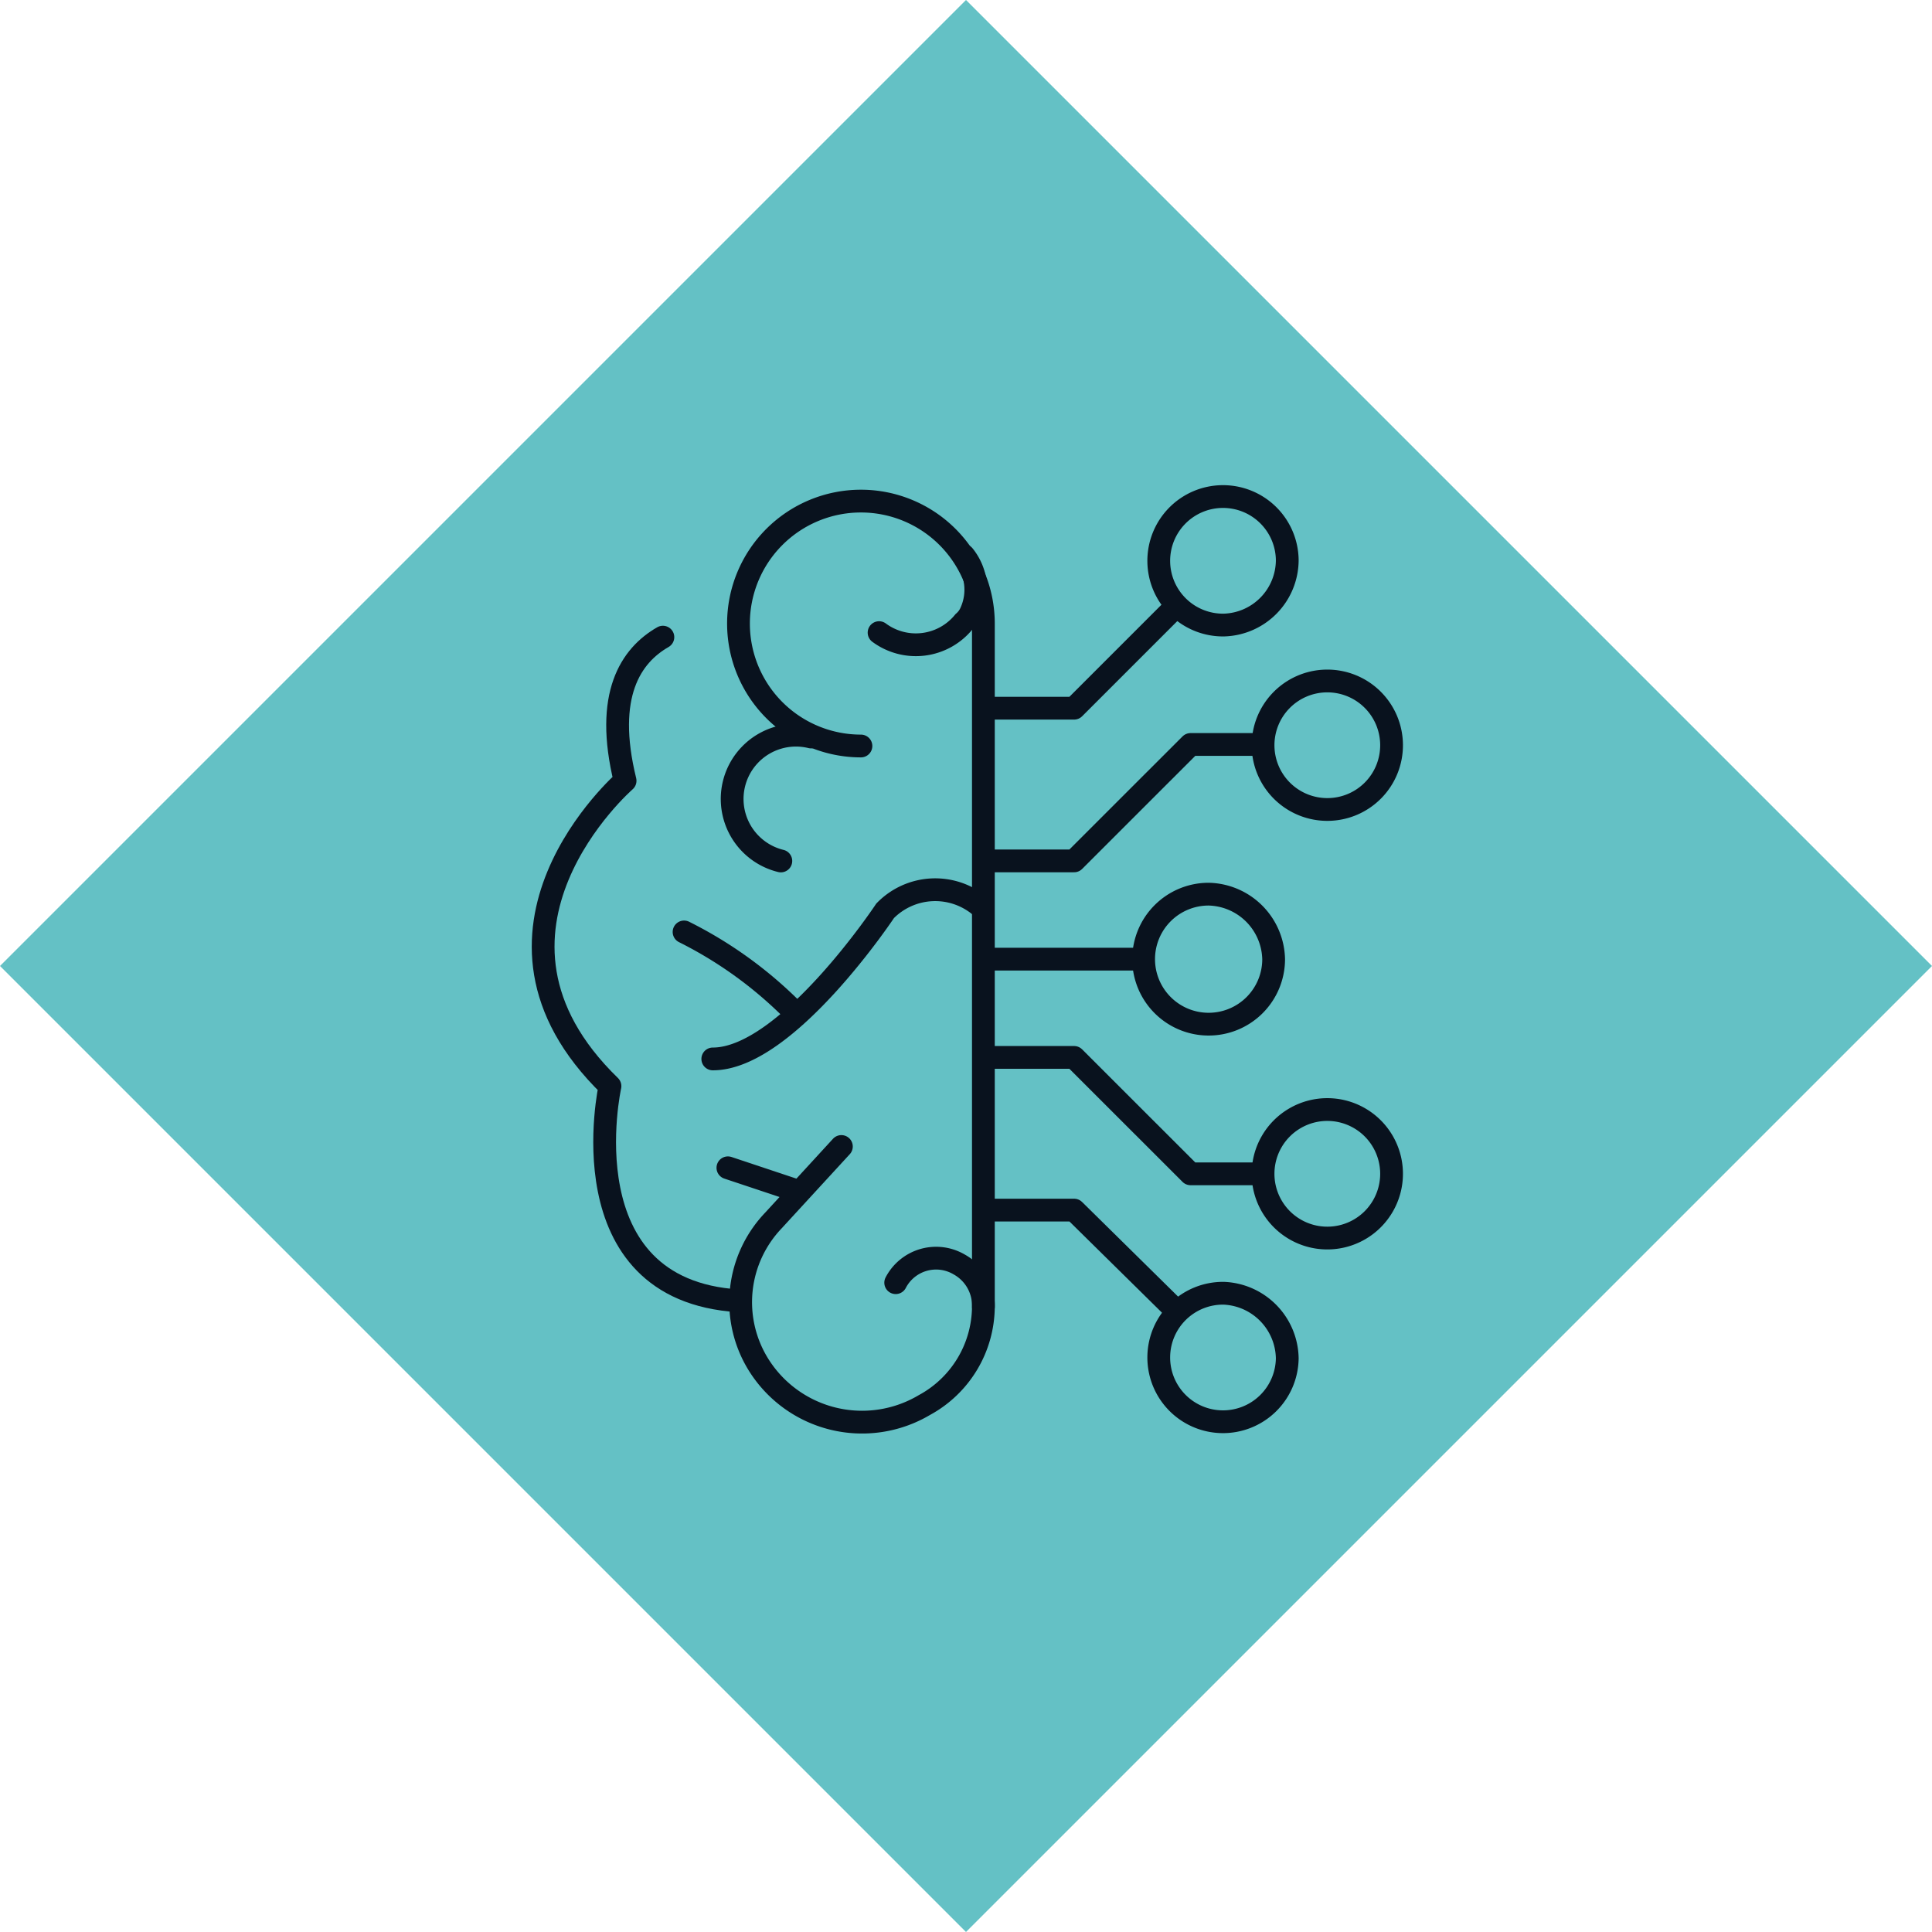 <svg xmlns="http://www.w3.org/2000/svg" viewBox="0 0 84.853 84.853">
  <defs>
    <style>
      .cls-1 {
        fill: #64c1c5;
      }

      .cls-2, .cls-3, .cls-4 {
        fill: none;
        stroke: #09121e;
        stroke-miterlimit: 10;
      }

      .cls-2, .cls-3 {
        stroke-linecap: round;
      }

      .cls-2, .cls-4 {
        stroke-linejoin: round;
      }
    </style>
  </defs>
  <g id="data-05" transform="translate(-1162.574 -1629.574)">
    <rect id="Rectangle_347" data-name="Rectangle 347" class="cls-1" width="60" height="60" transform="translate(1162.574 1672) rotate(-45)"/>
    <g id="Groupe_1103" data-name="Groupe 1103" transform="translate(1185.15 1650.116)">
      <path id="Tracé_1954" data-name="Tracé 1954" class="cls-2" d="M6.538,10.6c-1.394.8-2.589,2.523-1.66,6.308,0,0-7.636,6.64-.664,13.412,0,0-1.992,8.963,5.644,9.428" transform="translate(0 -3.159)"/>
      <g id="Groupe_1099" data-name="Groupe 1099" transform="translate(7.468 1.466)">
        <path id="Tracé_1955" data-name="Tracé 1955" class="cls-3" d="M19.578,12.356a5.378,5.378,0,1,1,5.378-5.378V36.989A4.947,4.947,0,0,1,22.367,41.3a5.361,5.361,0,0,1-7.3-1.793,5.194,5.194,0,0,1,.664-6.308l2.988-3.253" transform="translate(-11.81 -1.6)"/>
        <path id="Tracé_1956" data-name="Tracé 1956" class="cls-3" d="M27.218,5.2a2.394,2.394,0,0,1,.332,2.457,1.191,1.191,0,0,1-.332.465,2.714,2.714,0,0,1-3.718.465" transform="translate(-14.935 -2.81)"/>
        <path id="Tracé_1957" data-name="Tracé 1957" class="cls-3" d="M15.912,22.6a2.8,2.8,0,0,1,1.328-5.444" transform="translate(-11.662 -6.795)"/>
        <path id="Tracé_1958" data-name="Tracé 1958" class="cls-3" d="M24.252,28.034a3.075,3.075,0,0,0-4.183.2S15.753,34.74,12.5,34.74" transform="translate(-11.238 -10.24)"/>
        <line id="Ligne_53" data-name="Ligne 53" class="cls-3" x2="2.988" y2="0.996" transform="translate(1.925 29.281)"/>
        <path id="Tracé_1959" data-name="Tracé 1959" class="cls-3" d="M10.6,30.1a18.221,18.221,0,0,1,4.781,3.453" transform="translate(-10.6 -11.177)"/>
      </g>
      <g id="Groupe_1100" data-name="Groupe 1100" transform="translate(20.813 25.899)">
        <path id="Tracé_1960" data-name="Tracé 1960" class="cls-4" d="M54.544,44.655a2.822,2.822,0,1,1-5.644,0,2.822,2.822,0,1,1,5.644,0Z" transform="translate(-36.816 -39.543)"/>
        <path id="Tracé_1961" data-name="Tracé 1961" class="cls-4" d="M30.7,38.4h3.785L39.6,43.513h3.187" transform="translate(-30.7 -38.4)"/>
        <path id="Tracé_1962" data-name="Tracé 1962" class="cls-4" d="M30.7,48.5h3.785l4.581,4.515" transform="translate(-30.7 -41.794)"/>
        <path id="Tracé_1963" data-name="Tracé 1963" class="cls-4" d="M47.644,56.855A2.822,2.822,0,1,1,44.855,54,2.909,2.909,0,0,1,47.644,56.855Z" transform="translate(-34.497 -43.642)"/>
      </g>
      <g id="Groupe_1101" data-name="Groupe 1101" transform="translate(20.813 1.2)">
        <path id="Tracé_1964" data-name="Tracé 1964" class="cls-4" d="M54.544,16.255a2.822,2.822,0,1,0-2.789,2.855A2.82,2.82,0,0,0,54.544,16.255Z" transform="translate(-36.816 -5.3)"/>
        <path id="Tracé_1965" data-name="Tracé 1965" class="cls-4" d="M30.7,22.813h3.785L39.6,17.7h3.187" transform="translate(-30.7 -6.745)"/>
        <path id="Tracé_1966" data-name="Tracé 1966" class="cls-4" d="M30.7,13.015h3.785L39,8.5" transform="translate(-30.7 -3.653)"/>
        <path id="Tracé_1967" data-name="Tracé 1967" class="cls-4" d="M47.644,4.055A2.822,2.822,0,1,0,44.855,6.91,2.863,2.863,0,0,0,47.644,4.055Z" transform="translate(-34.497 -1.2)"/>
      </g>
      <g id="Groupe_1102" data-name="Groupe 1102" transform="translate(20.747 18.729)">
        <line id="Ligne_54" data-name="Ligne 54" class="cls-4" x2="7.038" transform="translate(0 2.855)"/>
        <path id="Tracé_1968" data-name="Tracé 1968" class="cls-4" d="M46.71,30.455A2.855,2.855,0,1,1,43.855,27.6,2.921,2.921,0,0,1,46.71,30.455Z" transform="translate(-34.095 -27.6)"/>
      </g>
      <path id="Tracé_1969" data-name="Tracé 1969" class="cls-3" d="M24.6,52.755a2,2,0,0,1,2.789-.8,2.062,2.062,0,0,1,1.062,1.859" transform="translate(-7.837 -16.962)"/>
    </g>
  </g>
</svg>
